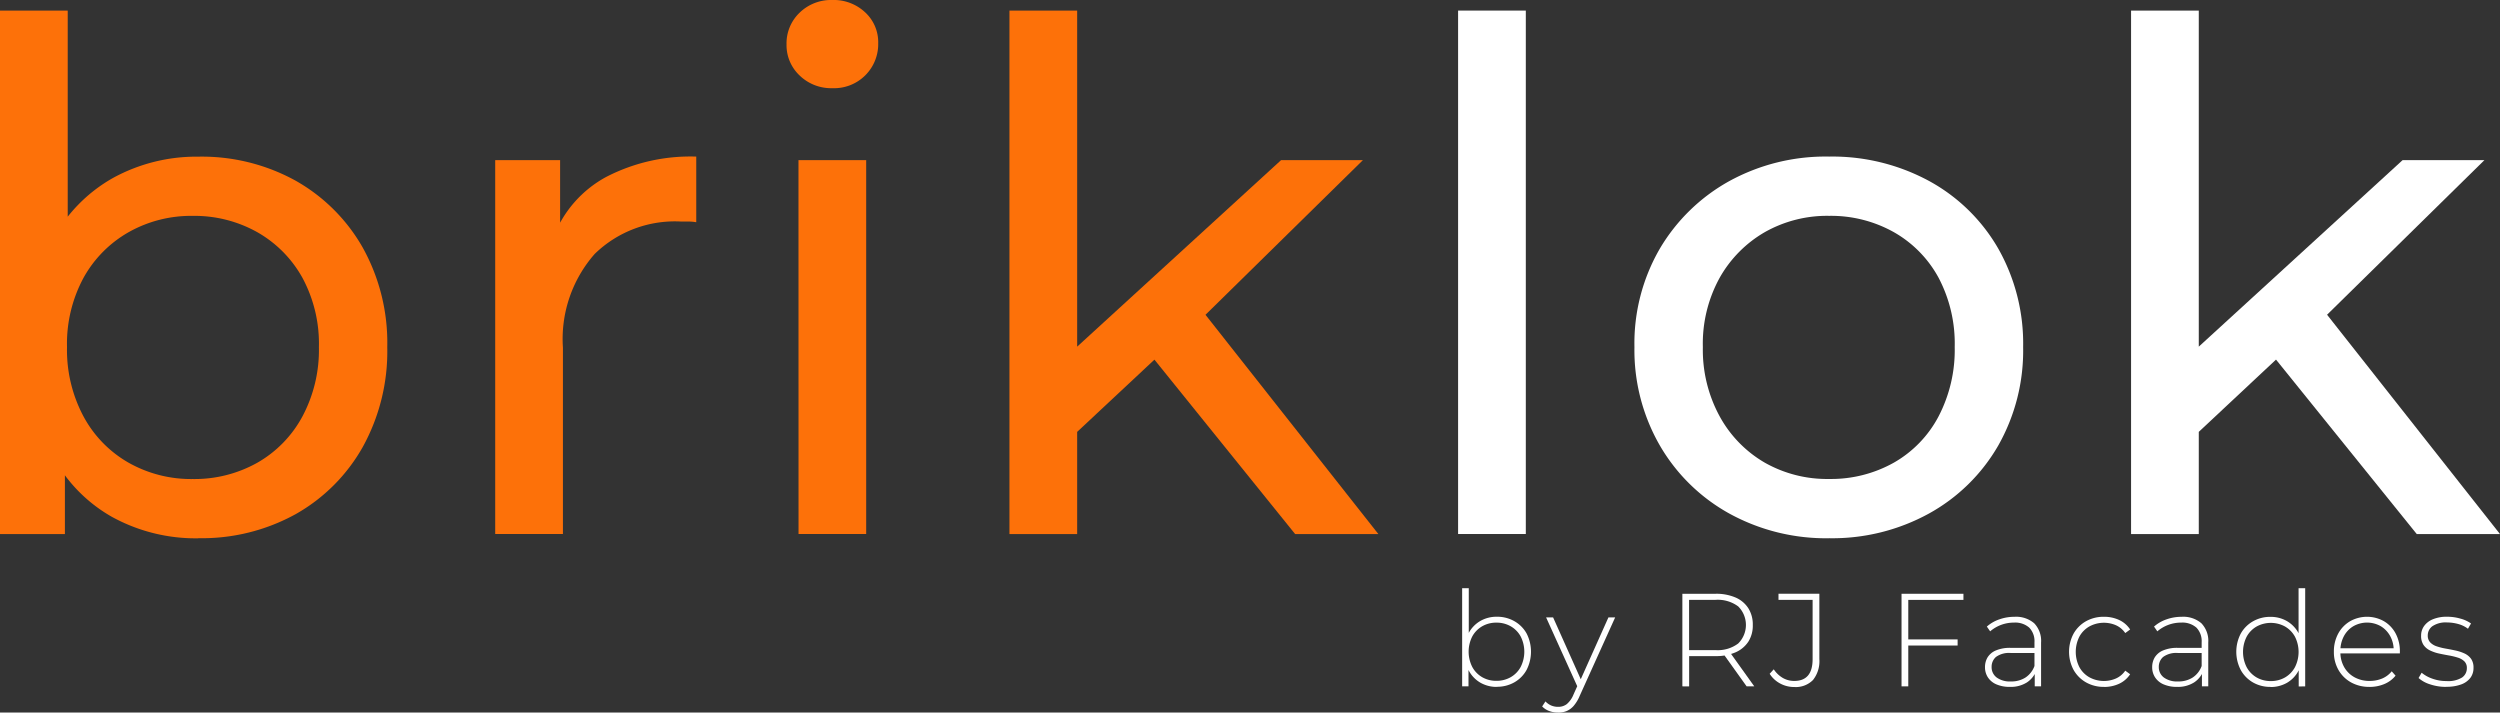 <svg xmlns="http://www.w3.org/2000/svg" viewBox="0 0 163.518 46.606">
  <rect x="0" y="0" width="163.518" height="46.606" fill="#333333" stroke="none"/>
  <g id="Component_2_1" data-name="Component 2 – 1" transform="translate(0 0)">
    <g id="Group_3" data-name="Group 3" transform="translate(0 0)">
      <path id="Path_1" data-name="Path 1" d="M0,35.2V.961H4.429V17.248l-.461,5.675L4.245,28.6v6.6Zm12.965.277a11.366,11.366,0,0,1-5.652-1.407,9.924,9.924,0,0,1-3.968-4.176A14.785,14.785,0,0,1,1.892,22.97a14.4,14.4,0,0,1,1.5-6.921A10.058,10.058,0,0,1,7.405,11.9a11.337,11.337,0,0,1,5.56-1.385,12.7,12.7,0,0,1,6.367,1.569,11.591,11.591,0,0,1,4.383,4.36,12.81,12.81,0,0,1,1.615,6.529,12.935,12.935,0,0,1-1.615,6.552A11.535,11.535,0,0,1,19.333,33.9a12.687,12.687,0,0,1-6.367,1.569M12.6,31.6a8.392,8.392,0,0,0,4.222-1.061,7.647,7.647,0,0,0,2.953-3.022,9.244,9.244,0,0,0,1.084-4.545,9.081,9.081,0,0,0-1.084-4.545,7.742,7.742,0,0,0-2.953-2.976A8.4,8.4,0,0,0,12.6,14.388a8.307,8.307,0,0,0-4.176,1.061,7.737,7.737,0,0,0-2.953,2.976A9.073,9.073,0,0,0,4.383,22.97a9.237,9.237,0,0,0,1.084,4.545,7.643,7.643,0,0,0,2.953,3.022A8.3,8.3,0,0,0,12.6,31.6" transform="translate(0 -0.268)" fill="#fd7109"/>
      <path id="Path_2" data-name="Path 2" d="M44.927,38.894V14.439h4.245v6.643l-.415-1.66a7.512,7.512,0,0,1,3.414-3.876,11.97,11.97,0,0,1,5.906-1.339V18.5a3.287,3.287,0,0,0-.531-.046h-.484a7.515,7.515,0,0,0-5.629,2.122,8.424,8.424,0,0,0-2.076,6.137V38.894Z" transform="translate(-12.537 -3.965)" fill="#fd7109"/>
      <path id="Path_3" data-name="Path 3" d="M74.358,5.767a2.954,2.954,0,0,1-2.146-.831,2.722,2.722,0,0,1-.854-2.03A2.776,2.776,0,0,1,72.212.831,2.954,2.954,0,0,1,74.358,0,3,3,0,0,1,76.5.807a2.652,2.652,0,0,1,.854,2.007,2.882,2.882,0,0,1-3,2.953m-2.215,4.706h4.429V34.928H72.143Z" transform="translate(-19.913 0)" fill="#fd7109"/>
      <path id="Path_4" data-name="Path 4" d="M91.582.961h4.429V35.2H91.582Zm3.6,28.33.092-5.675,14.073-12.873H114.7L103.9,21.354l-2.4,2.031ZM110.269,35.2l-9.6-11.9,2.861-3.552L115.713,35.2Z" transform="translate(-25.557 -0.268)" fill="#fd7109"/>
      <rect id="Rectangle_1" data-name="Rectangle 1" width="4.429" height="34.236" transform="translate(95.37 0.692)" fill="#fff"/>
      <path id="Path_5" data-name="Path 5" d="M161.02,39.17a13.124,13.124,0,0,1-6.529-1.615,11.918,11.918,0,0,1-4.545-4.453,12.5,12.5,0,0,1-1.661-6.437,12.347,12.347,0,0,1,1.661-6.437,12.071,12.071,0,0,1,4.522-4.406,13.1,13.1,0,0,1,6.552-1.616,13.292,13.292,0,0,1,6.529,1.592,11.647,11.647,0,0,1,4.521,4.407,12.6,12.6,0,0,1,1.639,6.46,12.594,12.594,0,0,1-1.639,6.46,11.8,11.8,0,0,1-4.521,4.429,13.128,13.128,0,0,1-6.529,1.615m0-3.876a8.392,8.392,0,0,0,4.222-1.061,7.494,7.494,0,0,0,2.93-3.022,9.4,9.4,0,0,0,1.061-4.545,9.237,9.237,0,0,0-1.061-4.545,7.583,7.583,0,0,0-2.93-2.976,8.4,8.4,0,0,0-4.222-1.061,8.272,8.272,0,0,0-4.2,1.061,7.955,7.955,0,0,0-2.953,2.976,8.924,8.924,0,0,0-1.107,4.545,9.084,9.084,0,0,0,1.107,4.545,7.853,7.853,0,0,0,2.953,3.022,8.264,8.264,0,0,0,4.2,1.061" transform="translate(-41.381 -3.965)" fill="#fff"/>
      <path id="Path_6" data-name="Path 6" d="M193.341.961h4.429V35.2h-4.429Zm3.6,28.33.092-5.675L211.1,10.743h5.352l-10.8,10.611-2.4,2.031ZM212.028,35.2l-9.6-11.9,2.861-3.552L217.472,35.2Z" transform="translate(-53.954 -0.268)" fill="#fff"/>
      <path id="Path_7" data-name="Path 7" d="M132.654,59.785V53.366h.433v3.365l-.087.787.069.787v1.479Zm2.267.035a2.117,2.117,0,0,1-1.077-.277,1.987,1.987,0,0,1-.761-.8,2.805,2.805,0,0,1,0-2.448,2.008,2.008,0,0,1,.761-.788,2.124,2.124,0,0,1,1.077-.276,2.265,2.265,0,0,1,1.146.29,2.092,2.092,0,0,1,.8.8,2.613,2.613,0,0,1,0,2.392,2.084,2.084,0,0,1-.8.809,2.265,2.265,0,0,1-1.146.29m-.026-.389a1.846,1.846,0,0,0,.934-.238,1.7,1.7,0,0,0,.653-.67,2.208,2.208,0,0,0,0-1.994,1.712,1.712,0,0,0-.653-.666,1.846,1.846,0,0,0-.934-.238,1.822,1.822,0,0,0-.93.238,1.721,1.721,0,0,0-.649.666,2.208,2.208,0,0,0,0,1.994,1.709,1.709,0,0,0,.649.67,1.822,1.822,0,0,0,.93.238" transform="translate(-37.019 -14.892)" fill="#fff"/>
      <path id="Path_8" data-name="Path 8" d="M140.96,62.235a1.612,1.612,0,0,1-.584-.1,1.234,1.234,0,0,1-.463-.3l.216-.329a1.134,1.134,0,0,0,.376.268,1.172,1.172,0,0,0,.463.087.91.91,0,0,0,.549-.173,1.572,1.572,0,0,0,.446-.632l.311-.692.061-.077,1.912-4.274h.441l-2.319,5.13a2.474,2.474,0,0,1-.394.654,1.283,1.283,0,0,1-.463.341,1.421,1.421,0,0,1-.554.1m1.306-1.6-2.094-4.628h.458l1.9,4.248Z" transform="translate(-39.045 -15.629)" fill="#fff"/>
      <path id="Path_9" data-name="Path 9" d="M152.633,59.926V53.87H154.8a3.2,3.2,0,0,1,1.306.242,1.877,1.877,0,0,1,.839.7,1.989,1.989,0,0,1,.294,1.1A1.954,1.954,0,0,1,156.95,57a1.91,1.91,0,0,1-.839.7,3.152,3.152,0,0,1-1.306.247h-1.929l.2-.208v2.189Zm.441-2.163-.2-.208H154.8a2.223,2.223,0,0,0,1.484-.433,1.707,1.707,0,0,0,0-2.426,2.243,2.243,0,0,0-1.484-.429h-1.929l.2-.216Zm3.763,2.163-1.575-2.2h.5l1.575,2.2Z" transform="translate(-42.594 -15.033)" fill="#fff"/>
      <path id="Path_10" data-name="Path 10" d="M162.162,59.969a1.922,1.922,0,0,1-.921-.229,1.819,1.819,0,0,1-.688-.637l.268-.293a1.787,1.787,0,0,0,.593.566,1.486,1.486,0,0,0,.748.195q1.2,0,1.2-1.427V54.268h-2.232v-.4h2.673v4.274a1.976,1.976,0,0,1-.415,1.367,1.575,1.575,0,0,1-1.228.459" transform="translate(-44.804 -15.033)" fill="#fff"/>
      <path id="Path_11" data-name="Path 11" d="M172.958,59.926h-.441V53.87h4.049v.4h-3.608Zm-.052-3.071h3.279v.4h-3.279Z" transform="translate(-48.143 -15.033)" fill="#fff"/>
      <path id="Path_12" data-name="Path 12" d="M181.715,60.543a2.167,2.167,0,0,1-.869-.16,1.248,1.248,0,0,1-.562-.455,1.191,1.191,0,0,1-.195-.674,1.242,1.242,0,0,1,.16-.627,1.159,1.159,0,0,1,.532-.459,2.337,2.337,0,0,1,.995-.177h1.661v.337h-1.652a1.447,1.447,0,0,0-.982.26.846.846,0,0,0-.281.648.835.835,0,0,0,.329.692,1.457,1.457,0,0,0,.926.26,1.709,1.709,0,0,0,.965-.26,1.527,1.527,0,0,0,.584-.753l.121.295a1.57,1.57,0,0,1-.619.783,1.972,1.972,0,0,1-1.112.29m1.626-.035v-1.03l-.017-.156V57.628a1.272,1.272,0,0,0-.342-.96,1.387,1.387,0,0,0-1-.329,2.376,2.376,0,0,0-1.557.571l-.216-.311a2.4,2.4,0,0,1,.813-.471,2.955,2.955,0,0,1,.995-.169,1.813,1.813,0,0,1,1.289.423,1.657,1.657,0,0,1,.45,1.263v2.864Z" transform="translate(-50.256 -15.616)" fill="#fff"/>
      <path id="Path_13" data-name="Path 13" d="M190,60.543a2.321,2.321,0,0,1-1.172-.294,2.158,2.158,0,0,1-.813-.813,2.52,2.52,0,0,1,0-2.379,2.127,2.127,0,0,1,.813-.809,2.348,2.348,0,0,1,1.172-.29,2.317,2.317,0,0,1,.991.208,1.735,1.735,0,0,1,.722.623l-.32.234a1.472,1.472,0,0,0-.606-.51,1.988,1.988,0,0,0-1.735.074,1.7,1.7,0,0,0-.658.666,2.217,2.217,0,0,0,0,2,1.7,1.7,0,0,0,.658.666,1.984,1.984,0,0,0,1.735.073,1.461,1.461,0,0,0,.606-.51l.32.234a1.74,1.74,0,0,1-.722.623,2.316,2.316,0,0,1-.991.208" transform="translate(-52.386 -15.616)" fill="#fff"/>
      <path id="Path_14" data-name="Path 14" d="M196.883,60.543a2.167,2.167,0,0,1-.869-.16,1.248,1.248,0,0,1-.562-.455,1.19,1.19,0,0,1-.195-.674,1.241,1.241,0,0,1,.16-.627,1.159,1.159,0,0,1,.532-.459,2.337,2.337,0,0,1,.995-.177h1.661v.337h-1.652a1.447,1.447,0,0,0-.982.26.846.846,0,0,0-.281.648.835.835,0,0,0,.329.692,1.457,1.457,0,0,0,.926.26,1.709,1.709,0,0,0,.965-.26,1.527,1.527,0,0,0,.584-.753l.121.295a1.57,1.57,0,0,1-.619.783,1.972,1.972,0,0,1-1.112.29m1.627-.035v-1.03l-.018-.156V57.628a1.272,1.272,0,0,0-.342-.96,1.387,1.387,0,0,0-1-.329,2.376,2.376,0,0,0-1.557.571l-.216-.311a2.4,2.4,0,0,1,.813-.471,2.955,2.955,0,0,1,.995-.169,1.813,1.813,0,0,1,1.289.423,1.657,1.657,0,0,1,.45,1.263v2.864Z" transform="translate(-54.489 -15.616)" fill="#fff"/>
      <path id="Path_15" data-name="Path 15" d="M205.121,59.82a2.248,2.248,0,0,1-1.138-.29,2.111,2.111,0,0,1-.8-.81,2.577,2.577,0,0,1,0-2.391,2.113,2.113,0,0,1,.8-.8,2.248,2.248,0,0,1,1.138-.29,2.117,2.117,0,0,1,1.077.276,2,2,0,0,1,.761.788,2.512,2.512,0,0,1,.281,1.228,2.555,2.555,0,0,1-.277,1.22,1.958,1.958,0,0,1-.757.8,2.134,2.134,0,0,1-1.086.277m.026-.389a1.829,1.829,0,0,0,.93-.238,1.713,1.713,0,0,0,.649-.67,2.21,2.21,0,0,0,0-1.995,1.719,1.719,0,0,0-.649-.665,1.937,1.937,0,0,0-1.86,0,1.719,1.719,0,0,0-.649.665,2.21,2.21,0,0,0,0,1.995,1.713,1.713,0,0,0,.649.67,1.829,1.829,0,0,0,.93.238m1.825.355V58.306l.078-.788-.087-.787V53.366h.433v6.419Z" transform="translate(-56.619 -14.892)" fill="#fff"/>
      <path id="Path_16" data-name="Path 16" d="M214.072,60.543a2.422,2.422,0,0,1-1.207-.294,2.141,2.141,0,0,1-.822-.813,2.335,2.335,0,0,1-.3-1.185,2.442,2.442,0,0,1,.281-1.19,2.089,2.089,0,0,1,.774-.809,2.252,2.252,0,0,1,2.21-.009,2.036,2.036,0,0,1,.77.8,2.442,2.442,0,0,1,.281,1.19.4.4,0,0,1,0,.056.462.462,0,0,0,0,.065h-3.988v-.337h3.755l-.173.164a1.877,1.877,0,0,0-.221-.947,1.715,1.715,0,0,0-.619-.657,1.812,1.812,0,0,0-1.8,0,1.673,1.673,0,0,0-.619.657,1.991,1.991,0,0,0-.225.956v.078a1.932,1.932,0,0,0,.247.982,1.734,1.734,0,0,0,.679.666,2.013,2.013,0,0,0,.986.238A2.094,2.094,0,0,0,214.89,60a1.589,1.589,0,0,0,.636-.476l.251.285a1.855,1.855,0,0,1-.74.55,2.478,2.478,0,0,1-.965.186" transform="translate(-59.09 -15.616)" fill="#fff"/>
      <path id="Path_17" data-name="Path 17" d="M221.233,60.543a3.258,3.258,0,0,1-1.051-.165,2.045,2.045,0,0,1-.757-.415l.2-.346a2.232,2.232,0,0,0,.692.385,2.672,2.672,0,0,0,.934.16,1.724,1.724,0,0,0,1.021-.234.73.73,0,0,0,.311-.614.593.593,0,0,0-.16-.438,1.056,1.056,0,0,0-.428-.246,4.4,4.4,0,0,0-.588-.143q-.32-.056-.64-.125a2.614,2.614,0,0,1-.588-.2,1.09,1.09,0,0,1-.428-.359,1.047,1.047,0,0,1-.16-.611,1.073,1.073,0,0,1,.19-.622,1.317,1.317,0,0,1,.571-.446,2.352,2.352,0,0,1,.952-.169,3.12,3.12,0,0,1,.852.121,2.141,2.141,0,0,1,.7.32l-.2.345a1.849,1.849,0,0,0-.64-.311,2.76,2.76,0,0,0-.718-.1,1.555,1.555,0,0,0-.965.242.742.742,0,0,0-.307.606.634.634,0,0,0,.16.454,1.035,1.035,0,0,0,.428.26,3.983,3.983,0,0,0,.588.147q.32.056.64.125a2.8,2.8,0,0,1,.588.194,1.093,1.093,0,0,1,.428.347.989.989,0,0,1,.16.593,1.067,1.067,0,0,1-.2.649,1.316,1.316,0,0,1-.6.433,2.693,2.693,0,0,1-.978.156" transform="translate(-61.233 -15.616)" fill="#fff"/>
    </g>
  </g>
</svg>
